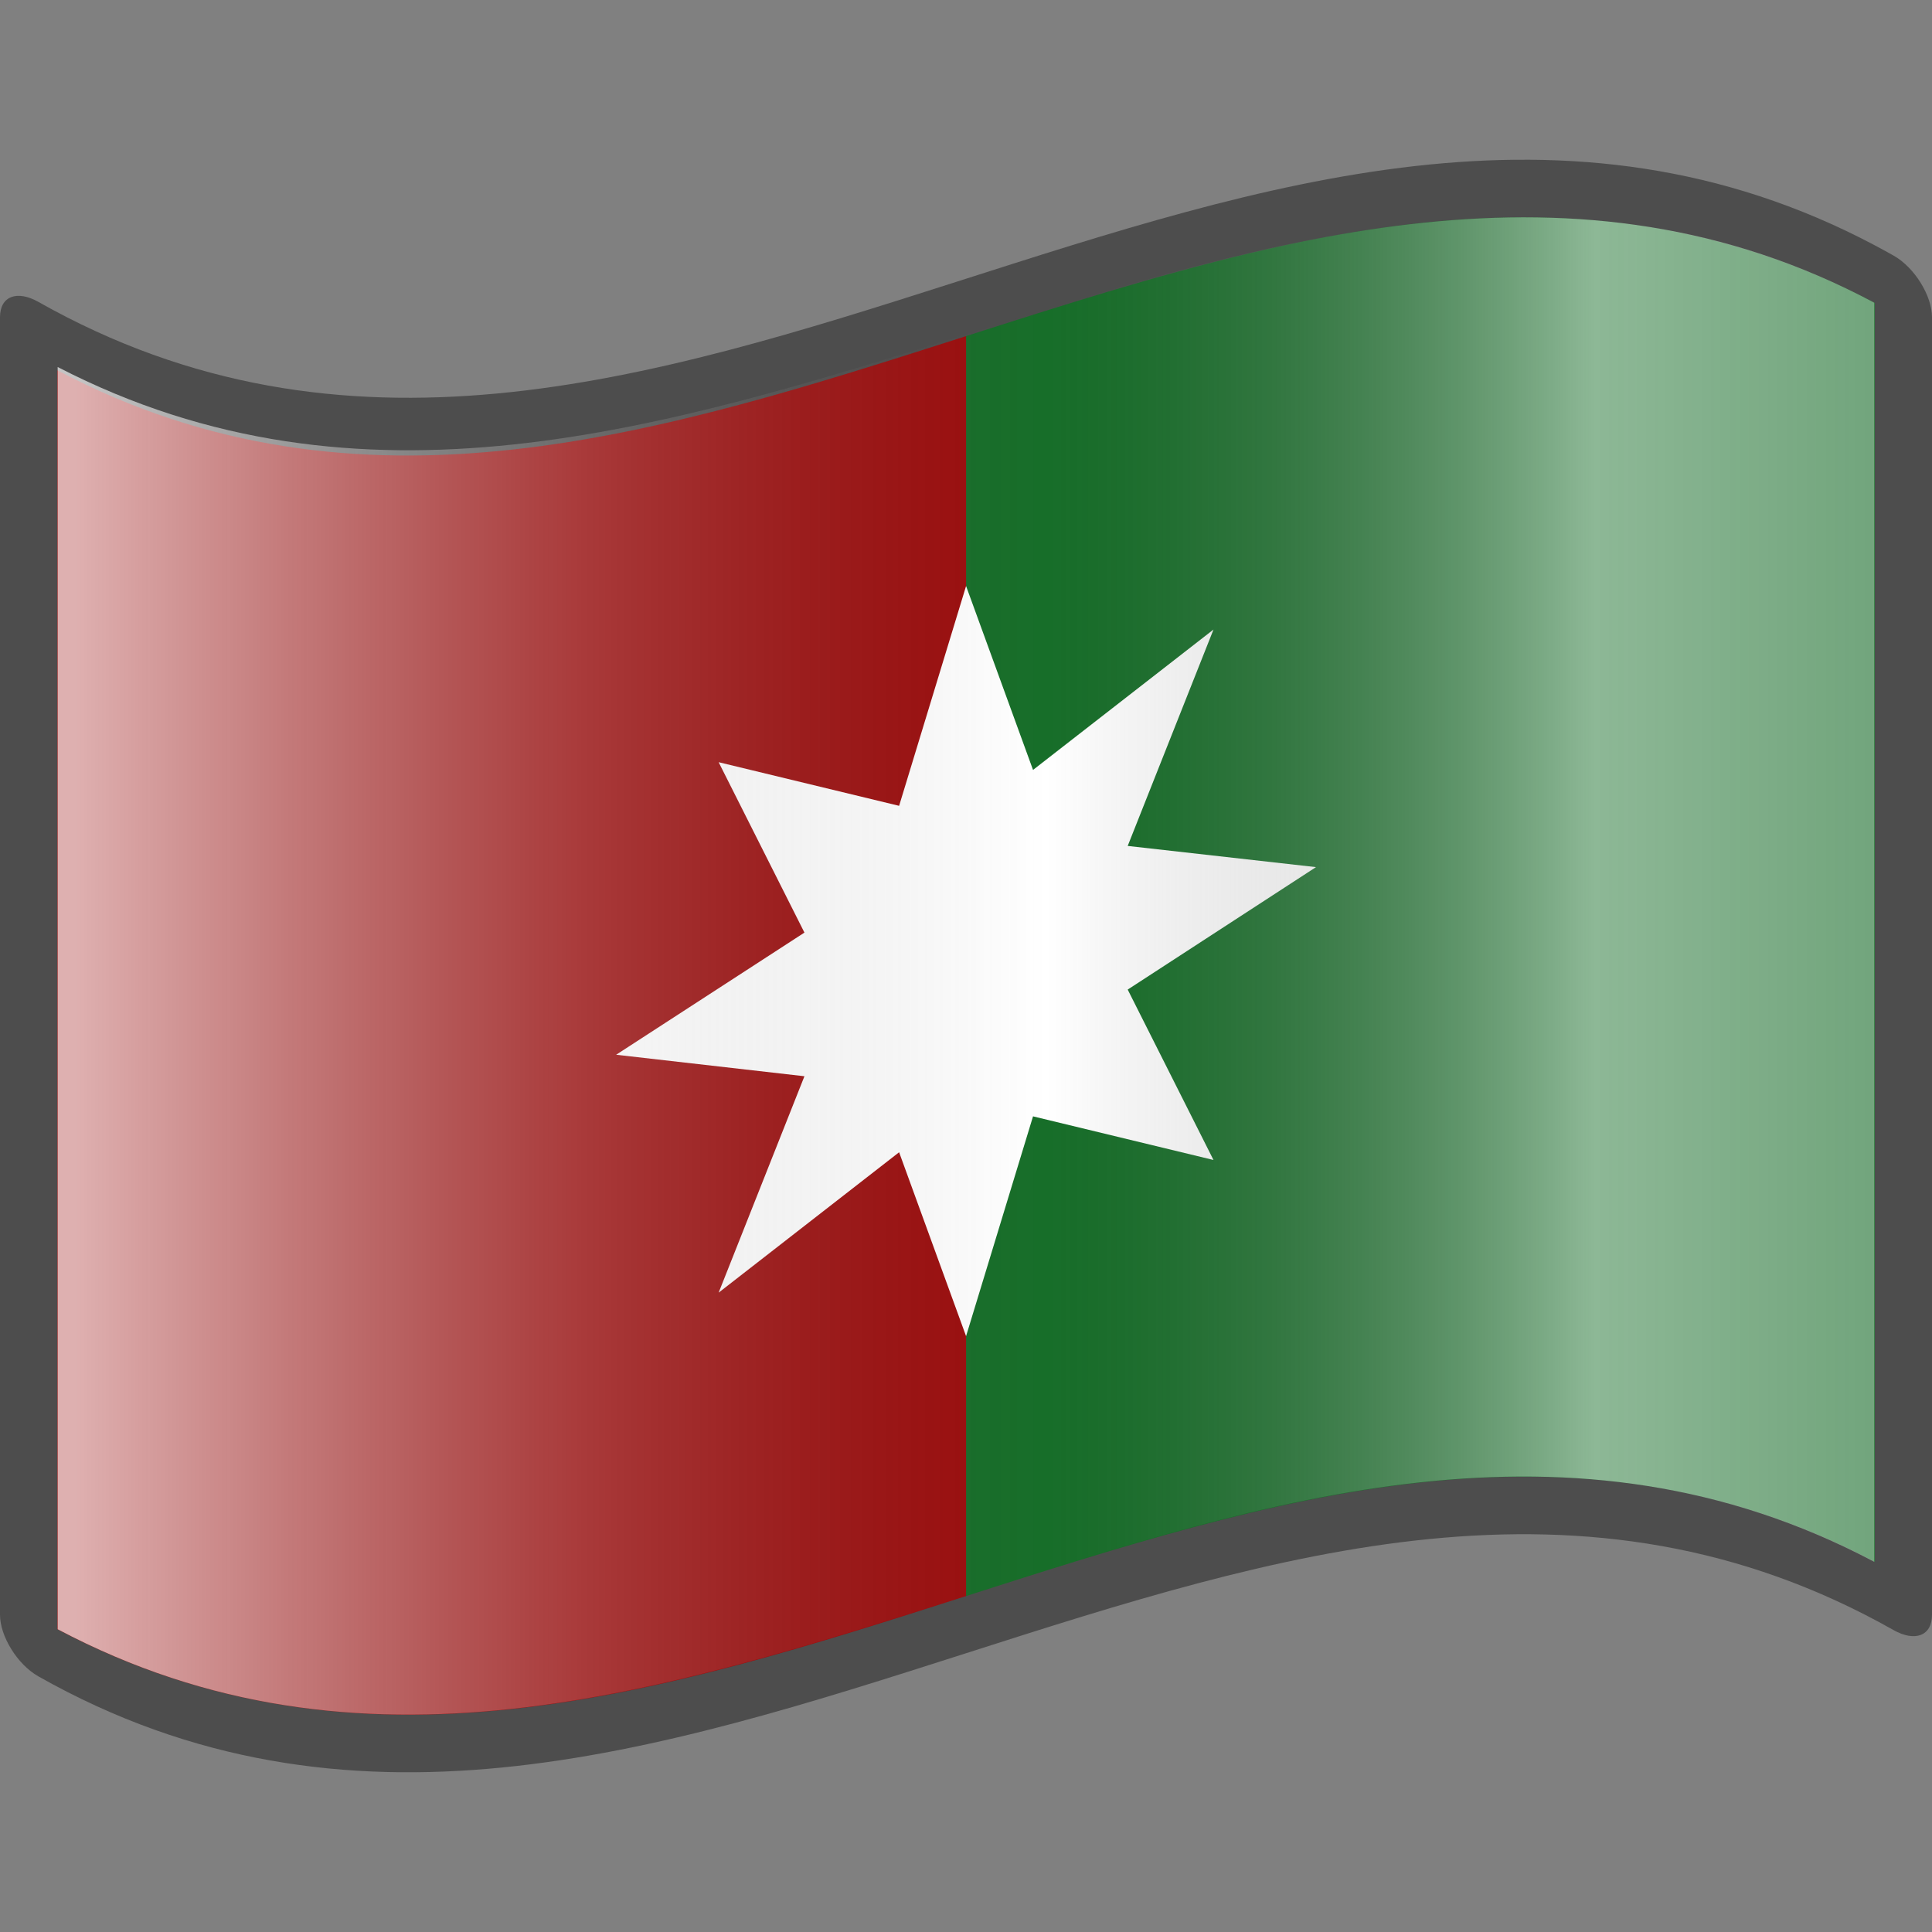 <?xml version="1.0" encoding="UTF-8" standalone="no"?>
<!DOCTYPE svg PUBLIC "-//W3C//DTD SVG 1.1//EN" "http://www.w3.org/Graphics/SVG/1.1/DTD/svg11.dtd">
<svg width="100%" height="100%" viewBox="0 0 48 48" version="1.1" xmlns="http://www.w3.org/2000/svg" xmlns:xlink="http://www.w3.org/1999/xlink" xml:space="preserve" xmlns:serif="http://www.serif.com/" style="fill-rule:evenodd;clip-rule:evenodd;stroke-linejoin:round;stroke-miterlimit:2;">
    <rect x="0" y="0" width="48" height="48" fill="#808080" stroke="none"/>
    <g transform="matrix(1,0,0,1,-48,-1296)">
        <g id="Aucuria-icon" serif:id="Aucuria icon" transform="matrix(0.25,0,0,0.25,48,1296)">
            <path id="polyline3583" d="M0,192L0,0L192,0L192,192" style="fill:none;fill-rule:nonzero;"/>
            <path id="path3585" d="M186.27,24.356C125.454,-7.821 64.638,64.387 3.821,30.005C1.711,28.814 0,29.411 0,31.523L0,160.479C0,162.587 1.711,165.411 3.821,166.6C65.274,201.343 126.726,127.253 188.179,161.996C190.289,163.185 192,162.592 192,160.479L192,31.523C192,29.415 190.289,26.589 188.179,25.399C187.543,25.04 186.907,24.692 186.27,24.356Z" style="fill:rgb(77,77,77);fill-rule:nonzero;"/>
            <g id="path3589" transform="matrix(4.267,0,0,4.267,0,0)">
                <path d="M35.719,5.062C31.311,5.011 26.908,6.417 22.5,7.828L22.5,37.172C29.552,34.914 36.612,32.644 43.664,36.375L43.664,7.055C41.019,5.655 38.363,5.093 35.719,5.062Z" style="fill:rgb(23,110,41);fill-rule:nonzero;"/>
            </g>
            <g id="polyline3591" transform="matrix(1,0,0,1,2.47772e-05,0)">
                <path d="M0,192L0,0L192,0L192,192" style="fill:none;fill-rule:nonzero;"/>
            </g>
            <g id="path3593" transform="matrix(4.267,0,0,4.267,0,0)">
                <path d="M22.5,7.828C15.448,10.086 8.388,12.356 1.336,8.625L1.336,37.945C8.388,41.676 15.448,39.43 22.5,37.172L22.5,7.828Z" style="fill:rgb(156,14,14);fill-rule:nonzero;"/>
            </g>
            <g transform="matrix(2.902,-0.778,1.11022e-16,3.11,-438.646,-3869.82)">
                <path d="M184.236,1309.13L186.529,1315.58L192.709,1312.64L189.771,1318.82L196.219,1321.11L189.771,1323.41L192.709,1329.59L186.529,1326.65L184.236,1333.1L181.943,1326.65L175.763,1329.59L178.701,1323.41L172.253,1321.11L178.701,1318.82L175.763,1312.64L181.943,1315.58L184.236,1309.13Z" style="fill:white;"/>
            </g>
            <g id="g3683" transform="matrix(1,0,0,1,2.47772e-05,0)">
                <path id="path3681" d="M186.27,155.22C126.09,123.381 65.91,193.753 5.73,161.914L5.73,36.473C65.986,67.622 127.009,-1.523 186.27,30.086L186.27,155.22Z" style="fill:url(#_Linear1);fill-rule:nonzero;"/>
            </g>
        </g>
    </g>
    <defs>
        <linearGradient id="_Linear1" x1="0" y1="0" x2="1" y2="0" gradientUnits="userSpaceOnUse" gradientTransform="matrix(213.915,0,-0,213.915,5.73,96)"><stop offset="0" style="stop-color:white;stop-opacity:0.67"/><stop offset="0.24" style="stop-color:rgb(215,215,215);stop-opacity:0.22"/><stop offset="0.46" style="stop-color:rgb(77,77,77);stop-opacity:0"/><stop offset="0.72" style="stop-color:white;stop-opacity:0.51"/><stop offset="0.87" style="stop-color:rgb(242,242,242);stop-opacity:0.4"/><stop offset="1" style="stop-color:white;stop-opacity:0.62"/></linearGradient>
    </defs>
</svg>
